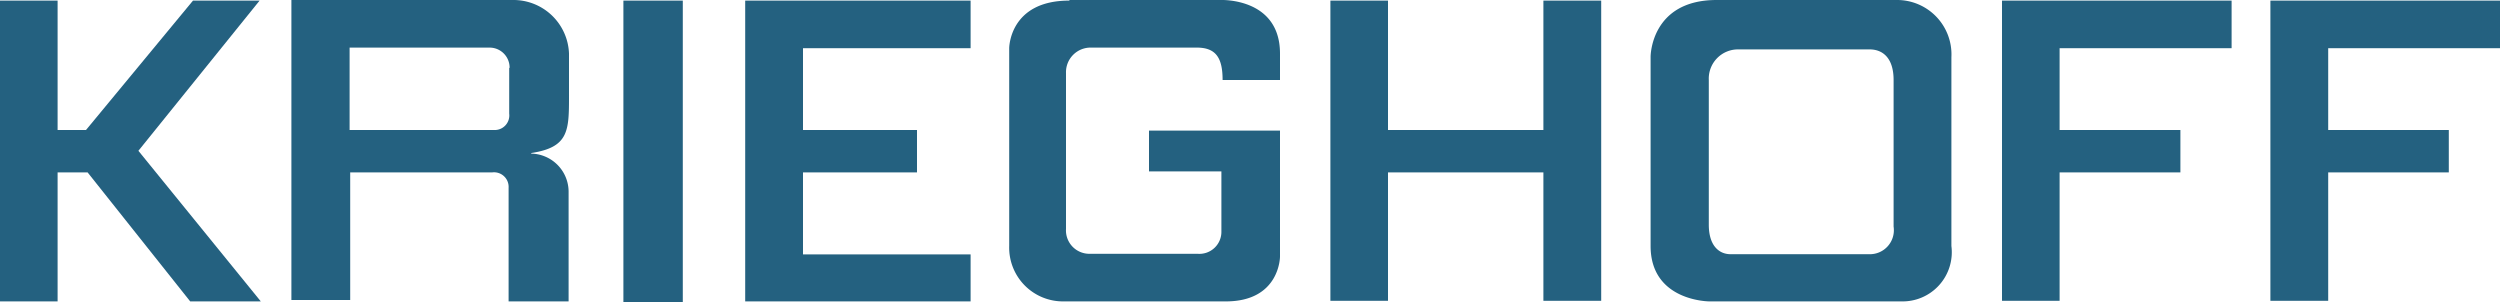 <svg xmlns="http://www.w3.org/2000/svg" xmlns:xlink="http://www.w3.org/1999/xlink" viewBox="0 0 125 15.1"><defs><style>.cls-1{fill:none;}.cls-2{fill:#246180;}.cls-3{clip-path:url(#clip-path);}</style><clipPath id="clip-path" transform="translate(0 0)"><rect class="cls-1" width="125" height="15.1"/></clipPath></defs><title>logo-text-blue</title><g id="Layer_2" data-name="Layer 2"><g id="Layer_1-2" data-name="Layer 1"><rect class="cls-2" x="31.17" y="0.03" width="2.97" height="15.07"/><polygon class="cls-2" points="37.26 0.03 37.26 15.07 48.53 15.07 48.53 12.72 40.15 12.72 40.15 8.62 45.85 8.62 45.85 6.5 40.15 6.5 40.15 2.41 48.53 2.41 48.53 0.03 37.26 0.03"/><polygon class="cls-2" points="9.65 0.03 4.3 6.5 2.88 6.5 2.88 0.03 0 0.03 0 15.07 2.88 15.07 2.88 8.62 4.38 8.62 9.51 15.07 13.04 15.07 6.92 7.54 12.98 0.03 9.65 0.03"/><g class="cls-3"><path class="cls-2" d="M53.48,0H61s3-.15,3,2.68V4H61.13c0-1.09-.32-1.62-1.29-1.62H54.57A1.23,1.23,0,0,0,53.3,3.65v7.8a1.17,1.17,0,0,0,1.15,1.24h5.44a1.1,1.1,0,0,0,1.18-1.12v-3H57.45V6.53H64v6.3s0,2.24-2.71,2.24h-8.1a2.69,2.69,0,0,1-2.73-2.77V2.41s0-2.38,3-2.38" transform="translate(0 0)"/></g><polygon class="cls-2" points="77.17 0.03 77.17 6.5 69.4 6.5 69.4 0.03 66.52 0.03 66.52 15.04 69.4 15.04 69.4 8.62 77.17 8.62 77.17 15.04 80.06 15.04 80.06 0.03 77.17 0.03"/><polygon class="cls-2" points="100.1 0.03 100.1 15.04 102.98 15.04 102.98 8.62 109.02 8.62 109.02 6.5 102.98 6.5 102.98 2.41 111.58 2.41 111.58 0.03 100.1 0.03"/><g class="cls-3"><path class="cls-2" d="M25.46,3.41V5.68a.73.73,0,0,1-.77.82H17.48V2.38h7a1,1,0,0,1,1,1m1.09,4.27c1.88-.29,1.88-1.12,1.88-2.88V2.68A2.78,2.78,0,0,0,25.64,0H14.57V15h2.94V8.62h7.1a.73.73,0,0,1,.82.77v5.68h3V9.62a1.91,1.91,0,0,0-1.88-1.94" transform="translate(0 0)"/><path class="cls-2" d="M94.68,11.33a1.2,1.2,0,0,1-1.23,1.38H86.53c-.59,0-1.09-.44-1.09-1.47V4a1.46,1.46,0,0,1,1.47-1.53h6.57c.65,0,1.2.42,1.2,1.53ZM94.83,0h-9c-3.3,0-3.3,2.83-3.3,2.83V12.3c0,2.77,2.94,2.77,2.94,2.77h9.6a2.46,2.46,0,0,0,2.5-2.77V2.86A2.72,2.72,0,0,0,94.83,0" transform="translate(0 0)"/></g><polygon class="cls-2" points="113.52 0.03 113.52 15.04 116.41 15.04 116.41 8.62 122.44 8.62 122.44 6.5 116.41 6.5 116.41 2.41 125 2.41 125 0.03 113.52 0.03"/></g></g></svg>
